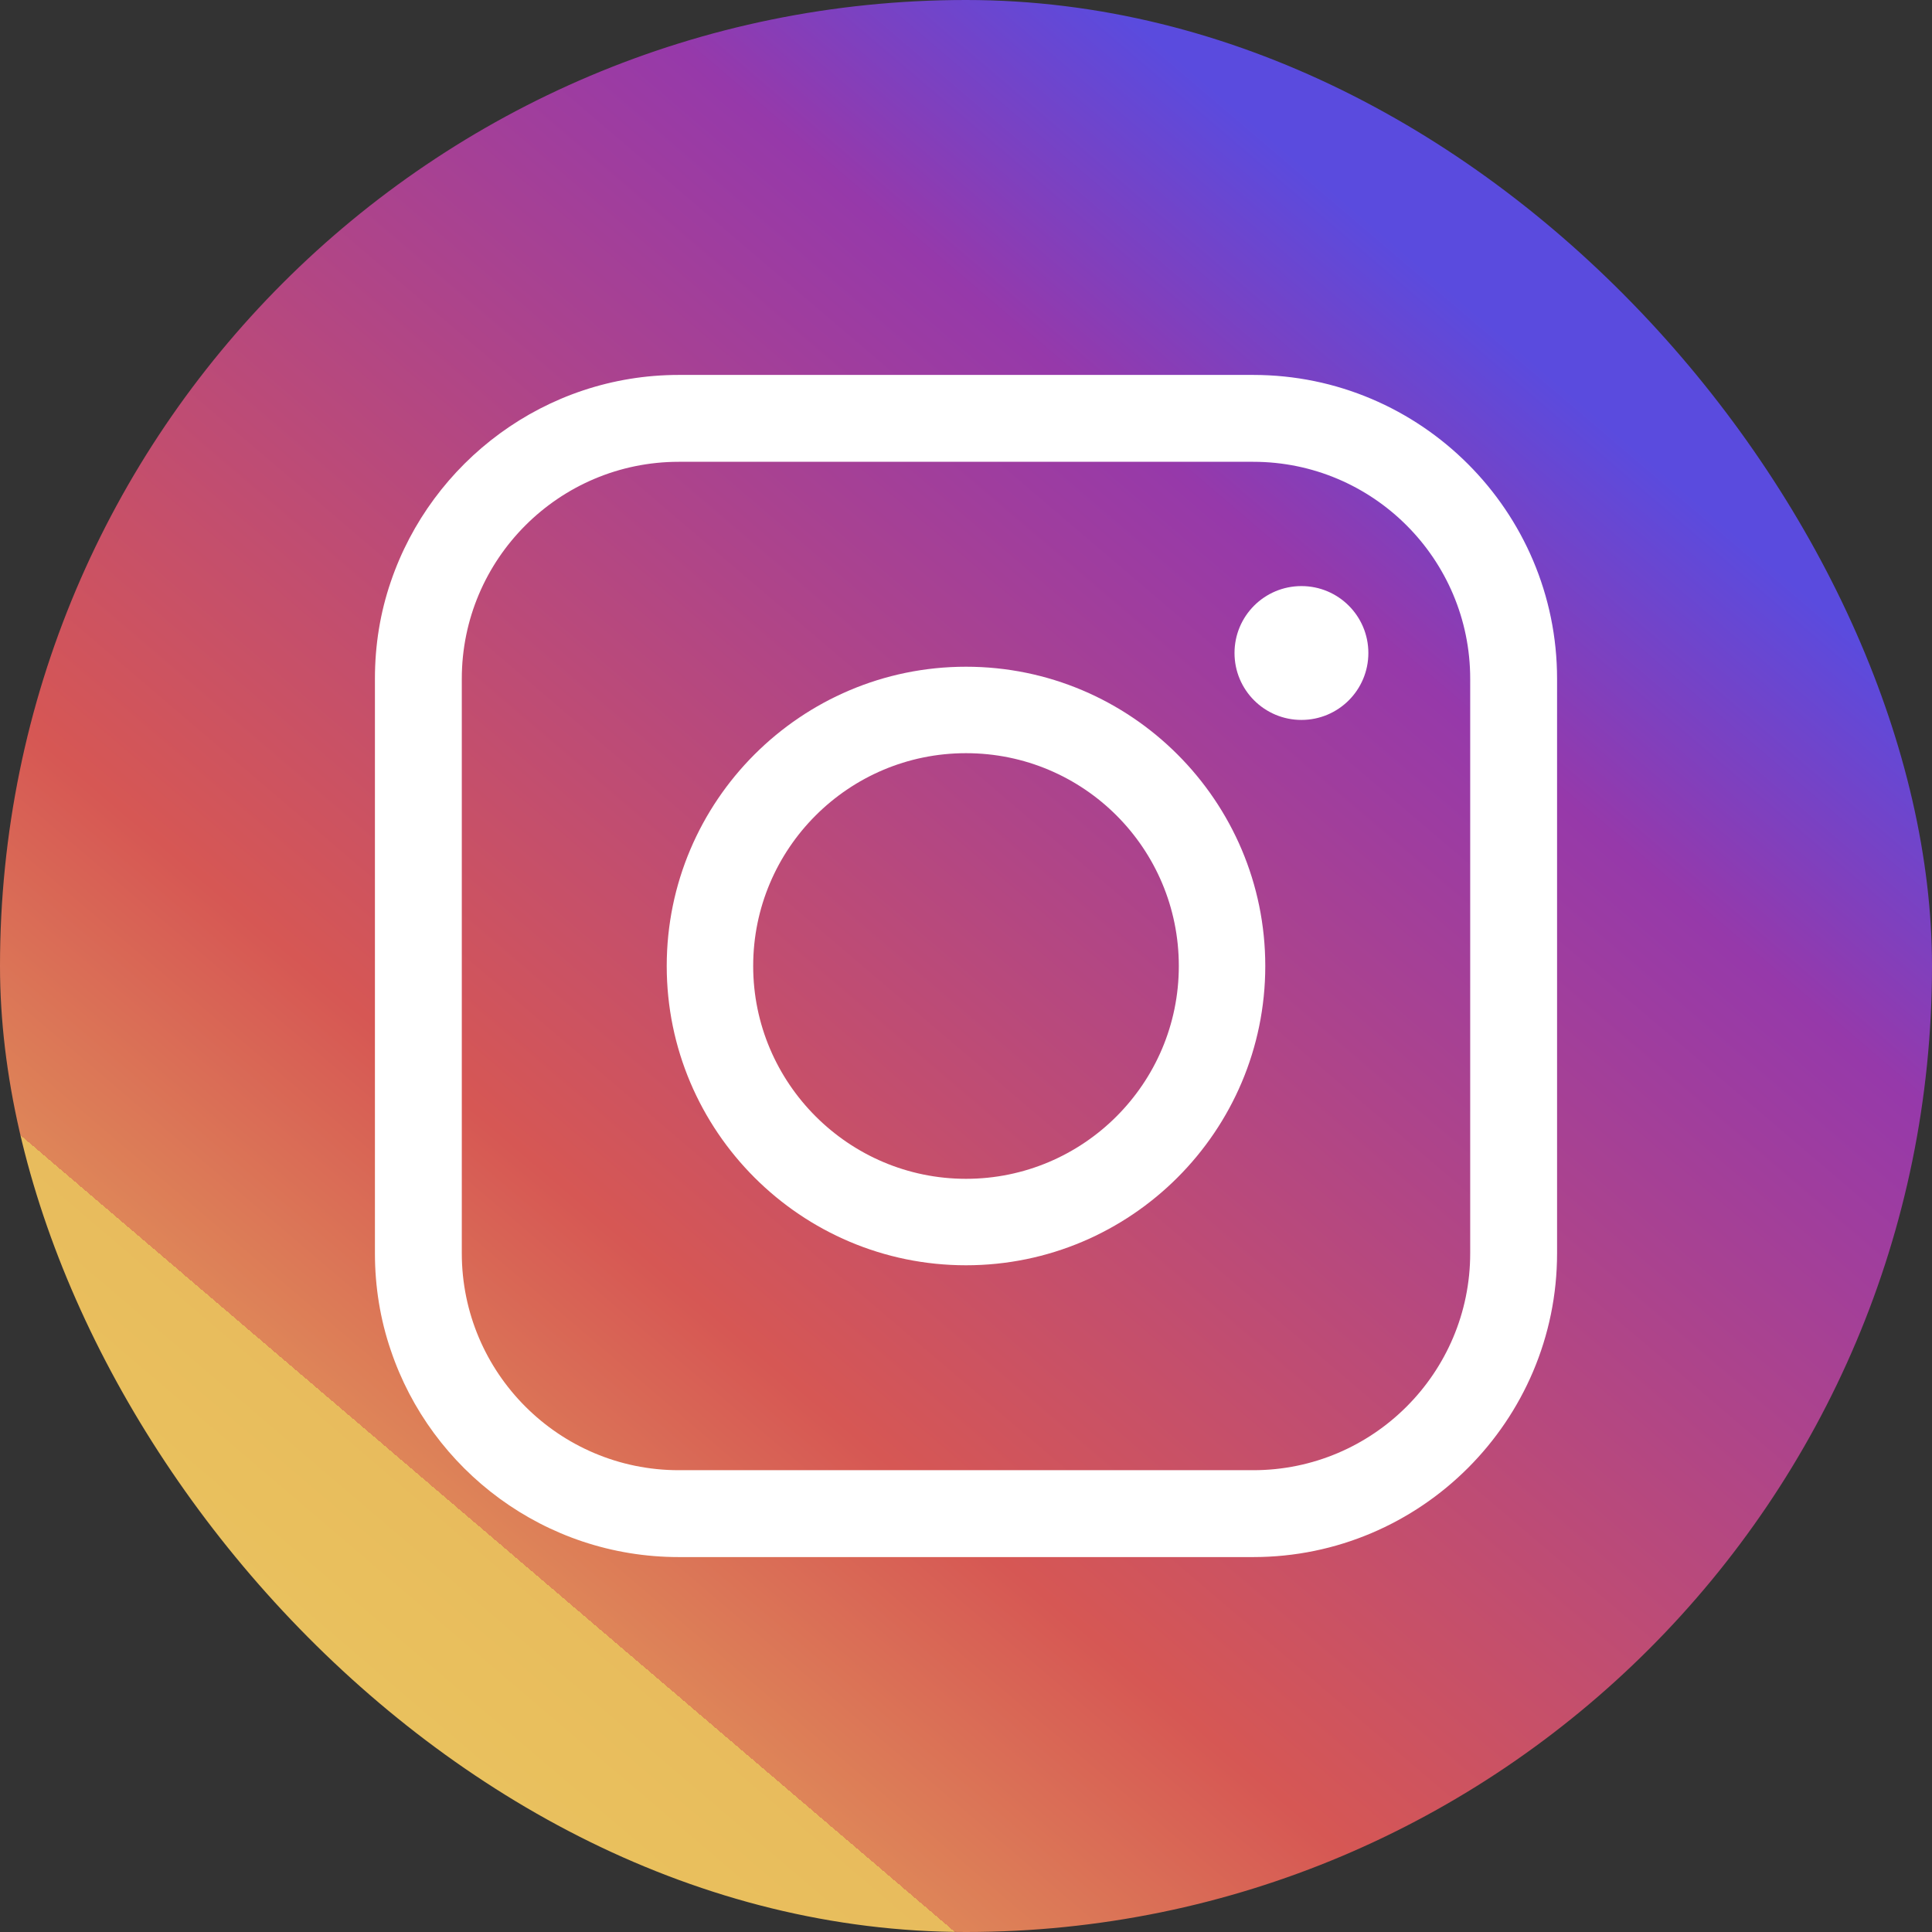 <?xml version="1.0" encoding="UTF-8"?>
<svg id="_饑x5F_1" data-name="—饑x5F 1" xmlns="http://www.w3.org/2000/svg" xmlns:xlink="http://www.w3.org/1999/xlink" version="1.1" viewBox="0 0 464.8 464.8">
  <rect x="0" y="0" width="464.8" height="464.8" fill="#333333" stroke="none"/>
  <defs>
    <style>
      .cls-1 {
        fill: url(#_琅_砒鈔3);
      }

      .cls-1, .cls-2 {
        stroke-width: 0px;
      }

      .cls-2 {
        fill: #fff;
      }
    </style>
    <linearGradient id="_琅_砒鈔3" data-name="琅ｴｹ 砒鈔3" x1="18.5" y1="483.3" x2="508.8" y2="-91.7" gradientUnits="userSpaceOnUse">
      <stop offset=".1" stop-color="#eac45e"/>
      <stop offset=".2" stop-color="#e8bc5d"/>
      <stop offset=".2" stop-color="#e4a75b"/>
      <stop offset=".2" stop-color="#de8558"/>
      <stop offset=".3" stop-color="#d65754"/>
      <stop offset=".6" stop-color="#9639aa"/>
      <stop offset=".7" stop-color="#5a4bde"/>
    </linearGradient>
  </defs>
  <rect class="cls-1" x="0" y="0" width="464.8" height="464.8" rx="232.4" ry="232.4"/>
  <g>
    <path class="cls-2" d="M301.5,90.2h-138.2c-32.1,0-59.5,20.9-69.3,49.8-2.5,7.3-3.8,15.1-3.8,23.3v138.2c0,8.1,1.3,16,3.8,23.3,9.7,28.9,37.1,49.8,69.3,49.8h138.2c40.3,0,73.1-32.8,73.1-73.1v-138.2c0-40.3-32.8-73.1-73.1-73.1ZM353.7,301.5c0,28.8-23.4,52.2-52.2,52.2h-138.2c-28.8,0-52.2-23.4-52.2-52.2v-138.2c0-28.8,23.4-52.2,52.2-52.2h138.2c28.8,0,52.2,23.4,52.2,52.2v138.2Z"/>
    <path class="cls-2" d="M232.4,160.4c-39.7,0-72,32.3-72,72s32.3,72,72,72,72-32.3,72-72-32.3-72-72-72ZM232.4,283.6c-28.2,0-51.2-23-51.2-51.2s22.9-51.2,51.2-51.2,51.2,22.9,51.2,51.2-23,51.2-51.2,51.2Z"/>
    <path class="cls-2" d="M329.2,157.1c0,8.9-7.2,16.1-16.1,16.1s-16.1-7.2-16.1-16.1,7.2-16.1,16.1-16.1,16.1,7.2,16.1,16.1Z"/>
  </g>
</svg>